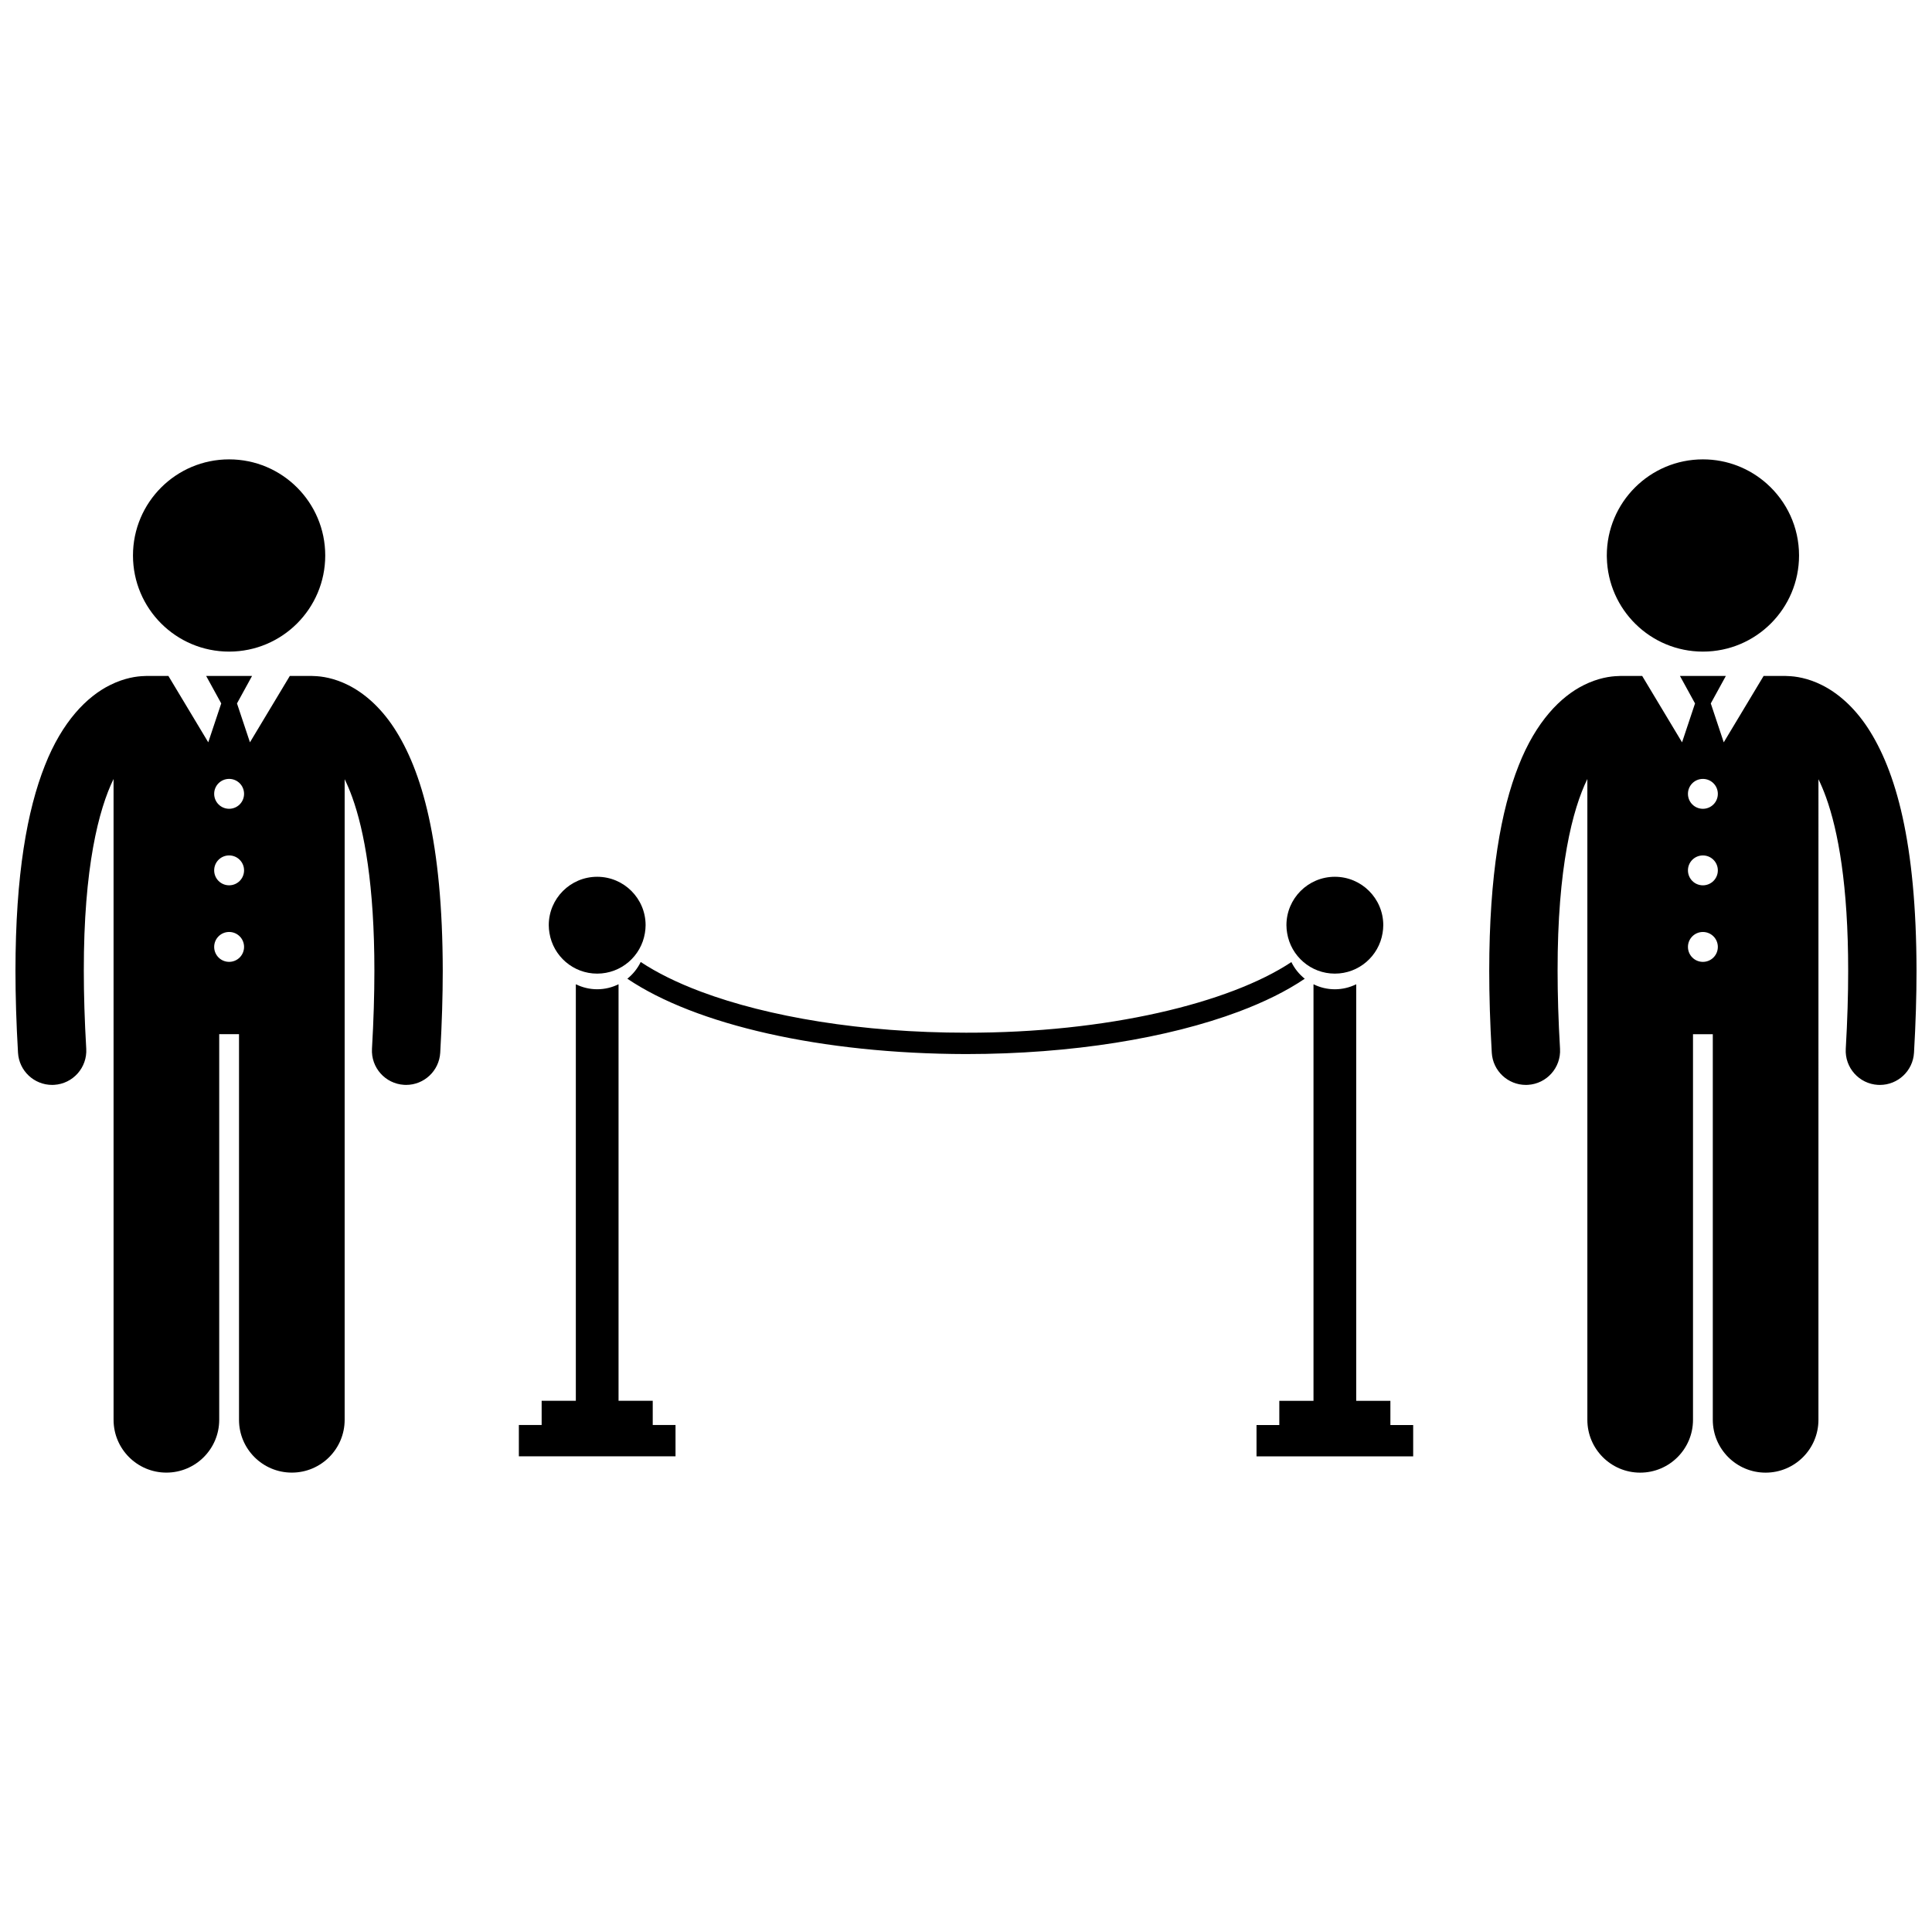 <?xml version="1.0" encoding="UTF-8"?>
<!-- The Best Svg Icon site in the world: iconSvg.co, Visit us! https://iconsvg.co -->
<svg width="800px" height="800px" version="1.1" viewBox="144 144 512 512" xmlns="http://www.w3.org/2000/svg">
 <defs>
  <clipPath id="b">
   <path d="m148.09 323h113.91v212h-113.91z"/>
  </clipPath>
  <clipPath id="a">
   <path d="m538 323h113.9v212h-113.9z"/>
  </clipPath>
 </defs>
 <g clip-path="url(#b)">
  <path d="m227.16 323.16c-0.191-0.012-0.379-0.027-0.574-0.027h-5.781l-10.566 17.59-3.434-10.309 3.992-7.281-12.164-0.004 3.996 7.281-3.438 10.309-10.566-17.59h-5.781c-0.176 0-0.348 0.016-0.52 0.027-2.055 0.039-5.394 0.5-9.191 2.414-6.09 3.019-12.656 9.625-17.25 21.328-4.648 11.754-7.769 28.742-7.785 54.395 0.004 6.629 0.215 13.84 0.676 21.691 0.281 4.812 4.277 8.527 9.035 8.527 0.18 0 0.355-0.004 0.535-0.016 4.992-0.293 8.801-4.578 8.512-9.574-0.441-7.527-0.645-14.387-0.645-20.629-0.039-27.414 3.957-42.816 7.883-50.852l0.004 169.82c0 7.734 6.269 13.996 13.996 13.996 7.731 0 14-6.266 14-13.996v-102.2h5.246v102.2c0 7.734 6.269 13.996 13.996 13.996 7.731 0 14-6.266 14-13.996v-169.77c0.672 1.375 1.348 2.953 2.012 4.793 3.191 8.844 5.875 23.359 5.867 46.008 0 6.246-0.199 13.102-0.637 20.633-0.293 4.996 3.519 9.277 8.516 9.57 0.18 0.012 0.359 0.016 0.535 0.016 4.762 0 8.75-3.719 9.035-8.531 0.453-7.848 0.664-15.055 0.668-21.688-0.047-34.172-5.504-53.082-12.949-64.453-3.715-5.644-8.07-9.266-12.09-11.27-3.758-1.898-7.074-2.363-9.133-2.41zm-22.441 27.254c2.191 0 3.961 1.773 3.961 3.961 0 2.191-1.773 3.961-3.961 3.961-2.191 0-3.961-1.773-3.961-3.961-0.004-2.191 1.77-3.961 3.961-3.961zm0 20.281c2.191 0 3.961 1.773 3.961 3.961s-1.773 3.961-3.961 3.961c-2.191 0-3.961-1.773-3.961-3.961-0.004-2.188 1.77-3.961 3.961-3.961zm0 28.207c-2.191 0-3.961-1.773-3.961-3.961s1.773-3.961 3.961-3.961c2.191 0 3.961 1.773 3.961 3.961s-1.773 3.961-3.961 3.961z"/>
 </g>
 <path d="m230.19 291.21c0 14.07-11.406 25.473-25.473 25.473-14.07 0-25.477-11.402-25.477-25.473 0-14.066 11.406-25.473 25.477-25.473 14.066 0 25.473 11.406 25.473 25.473"/>
 <g clip-path="url(#a)">
  <path d="m641.66 431.5c0.18 0.012 0.359 0.016 0.535 0.016 4.762 0 8.754-3.719 9.035-8.531 0.457-7.852 0.668-15.059 0.668-21.688-0.047-34.172-5.504-53.082-12.945-64.453-3.719-5.644-8.07-9.266-12.09-11.273-3.766-1.898-7.086-2.363-9.141-2.41-0.188-0.012-0.375-0.027-0.566-0.027h-5.781l-10.566 17.59-3.434-10.309 3.992-7.281h-12.164l3.996 7.281-3.438 10.309-10.566-17.59h-5.781c-0.184 0-0.367 0.016-0.547 0.027-2.055 0.043-5.387 0.504-9.168 2.41-6.09 3.019-12.656 9.625-17.25 21.332-4.648 11.75-7.773 28.742-7.789 54.395 0 6.629 0.215 13.84 0.676 21.688 0.281 4.812 4.273 8.527 9.031 8.527 0.18 0 0.359-0.004 0.543-0.016 4.992-0.293 8.805-4.578 8.512-9.57-0.445-7.531-0.645-14.387-0.645-20.629-0.039-27.422 3.957-42.824 7.887-50.859v169.83c0 7.734 6.269 13.996 13.996 13.996 7.731 0 14-6.266 14-13.996v-102.2h5.246v102.2c0 7.734 6.269 13.996 13.996 13.996 7.731 0 14-6.266 14-13.996l0.004-169.77c0.672 1.375 1.348 2.953 2.012 4.793 3.191 8.844 5.879 23.355 5.863 46.012 0.004 6.242-0.199 13.102-0.637 20.633-0.293 4.992 3.523 9.277 8.516 9.566zm-46.375-81.082c2.188 0 3.961 1.773 3.961 3.961 0 2.191-1.773 3.961-3.961 3.961-2.191 0-3.961-1.773-3.961-3.961-0.004-2.191 1.77-3.961 3.961-3.961zm0 20.281c2.188 0 3.961 1.773 3.961 3.961s-1.773 3.961-3.961 3.961c-2.191 0-3.961-1.773-3.961-3.961-0.004-2.188 1.77-3.961 3.961-3.961zm0 28.207c-2.191 0-3.961-1.773-3.961-3.961s1.773-3.961 3.961-3.961 3.961 1.773 3.961 3.961-1.773 3.961-3.961 3.961z"/>
 </g>
 <path d="m569.82 291.21c0 0.184 0.012 0.363 0.012 0.547 0.293 13.816 11.574 24.926 25.461 24.926 14.07 0 25.473-11.402 25.473-25.473 0-7.555-3.293-14.34-8.52-19.004-4.5-4.019-10.441-6.469-16.953-6.469-14.07 0-25.473 11.406-25.473 25.473z"/>
 <path d="m310.25 403.37c18.082 12.203 51.391 19.895 89.758 19.969 28.113-0.008 53.57-4.246 72.242-11.234 6.801-2.551 12.695-5.465 17.523-8.73-1.488-1.184-2.699-2.691-3.543-4.414-16.41 10.883-48.973 18.789-86.223 18.715-27.531 0.008-52.457-4.199-70.258-10.875-6.297-2.356-11.668-5.023-15.953-7.863-0.844 1.73-2.059 3.246-3.547 4.434z"/>
 <path d="m323.02 521.64h-6.039v-6.414h-9.059v-110.39c-1.711 0.844-3.625 1.328-5.66 1.328-2.035 0-3.953-0.488-5.66-1.328v110.39h-9.059v6.414h-6.039v8.305h41.516z"/>
 <path d="m302.26 402.02c6.379 0 11.656-4.66 12.648-10.754 0.109-0.68 0.184-1.367 0.184-2.078 0-7.086-5.746-12.832-12.832-12.832-7.086 0-12.832 5.746-12.832 12.832 0 0.707 0.074 1.398 0.184 2.078 0.992 6.094 6.269 10.754 12.648 10.754z"/>
 <path d="m492.09 404.84v110.39h-9.059v6.414h-6.039v8.305h41.516v-8.305h-6.039v-6.414h-9.059v-110.39c-1.711 0.844-3.625 1.328-5.66 1.328s-3.953-0.484-5.66-1.328z"/>
 <path d="m497.75 402.02c6.379 0 11.656-4.66 12.648-10.754 0.109-0.68 0.184-1.367 0.184-2.078 0-7.086-5.746-12.832-12.832-12.832-7.086 0-12.832 5.746-12.832 12.832 0 0.707 0.074 1.398 0.184 2.078 0.992 6.094 6.269 10.754 12.648 10.754z"/>
</svg>